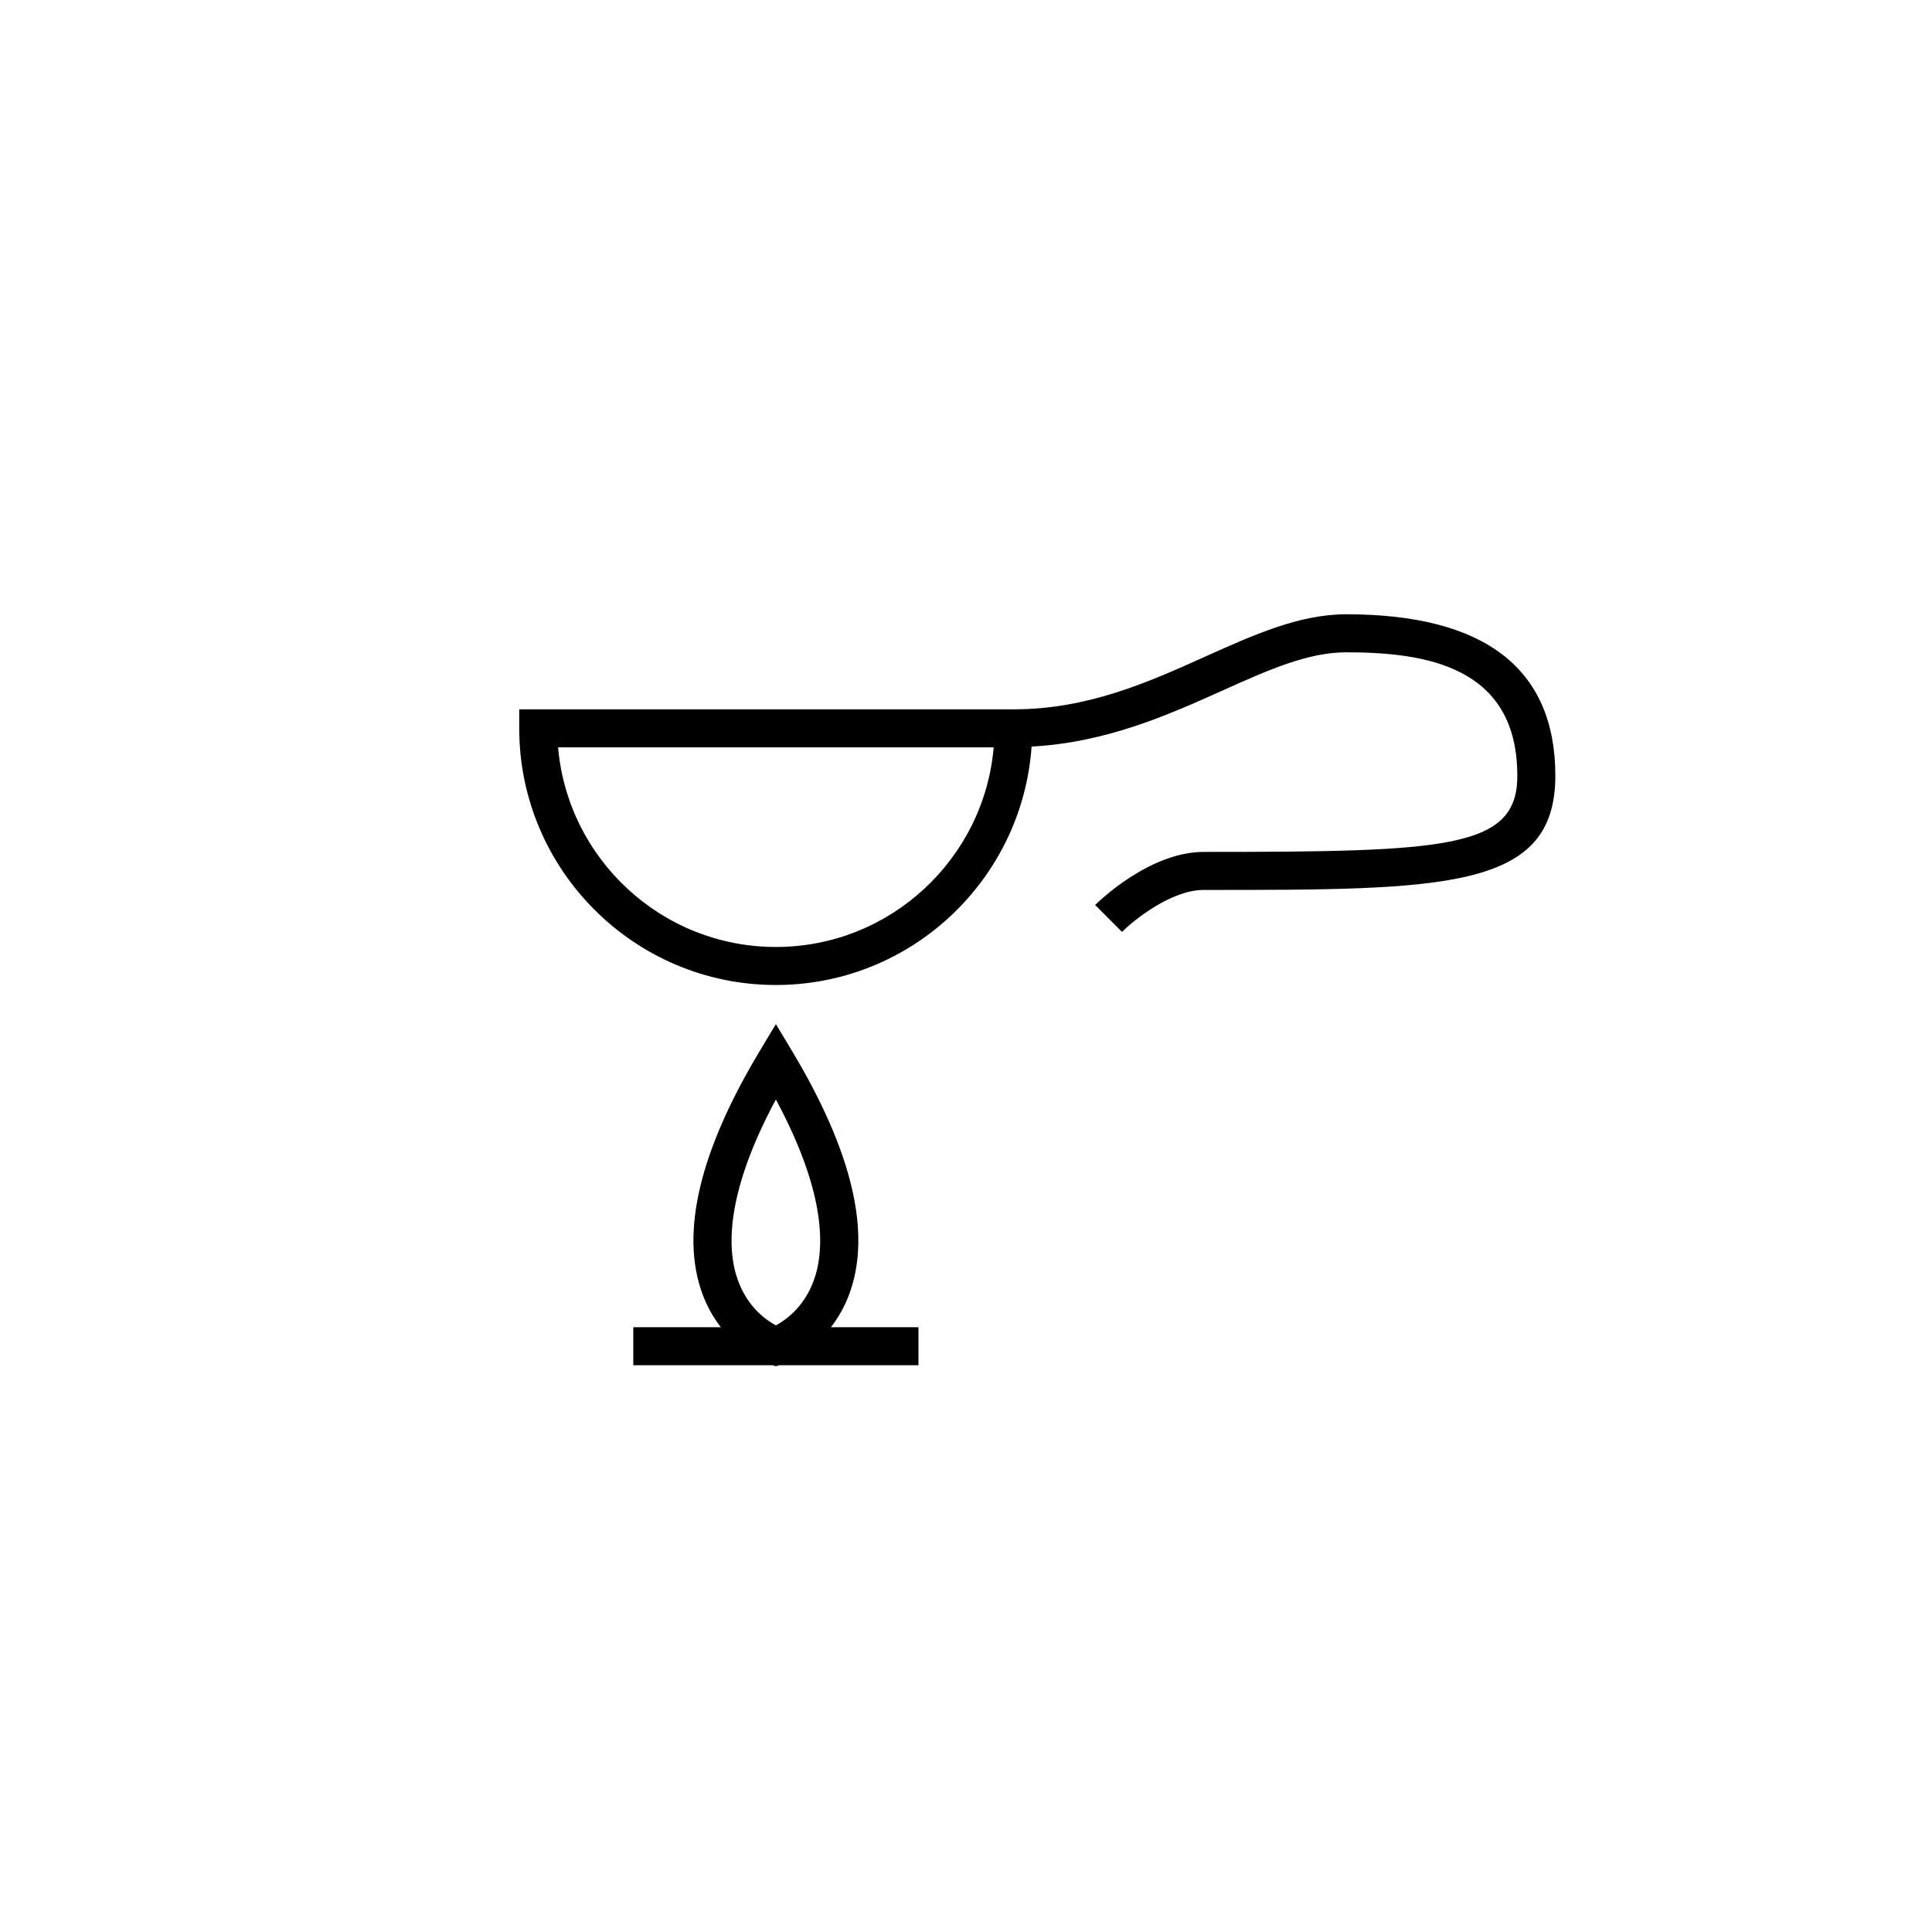 <?xml version="1.0" encoding="UTF-8"?>
<!-- Uploaded to: ICON Repo, www.iconrepo.com, Generator: ICON Repo Mixer Tools -->
<svg fill="#000000" width="800px" height="800px" version="1.1" viewBox="144 144 512 512" xmlns="http://www.w3.org/2000/svg">
 <g>
  <path d="m500.76 306.79c-12.402 0-24.441 5.41-37.176 11.133-15.375 6.914-31.27 14.055-50.992 14.055h-130.99v5.039c0 37.508 30.512 68.016 68.016 68.016 35.875 0 65.277-27.938 67.766-63.188 19.668-1.055 35.918-8.254 50.324-14.727 12.242-5.5 22.812-10.25 33.055-10.25 21.109 0 45.344 3.723 45.344 32.746 0 19.297-18.602 20.152-83.129 20.152-14.516 0-28.18 13.496-28.754 14.07l7.125 7.125c3.094-3.094 13.008-11.117 21.629-11.117 63.992 0 93.203 0 93.203-30.23 0-28.414-18.645-42.824-55.418-42.824zm-151.14 88.168c-30.254 0-55.16-23.301-57.723-52.898h115.44c-2.555 29.598-27.465 52.898-57.719 52.898z"/>
  <path d="m350.43 505.8h36.969v-10.078h-23.195c1.844-2.379 3.559-5.262 4.856-8.766 5.949-16.07 0.855-37.727-15.125-64.363l-4.32-7.195-4.316 7.199c-15.98 26.637-21.074 48.289-15.125 64.363 1.301 3.508 3.012 6.387 4.856 8.766h-23.199v10.078h36.969l0.816 0.27zm-0.816-70.426c13.375 24.922 13.012 39.684 10.078 47.867-2.574 7.16-7.508 10.621-10.078 12-2.57-1.379-7.5-4.836-10.078-12-2.934-8.176-3.297-22.945 10.078-47.867z"/>
 </g>
</svg>